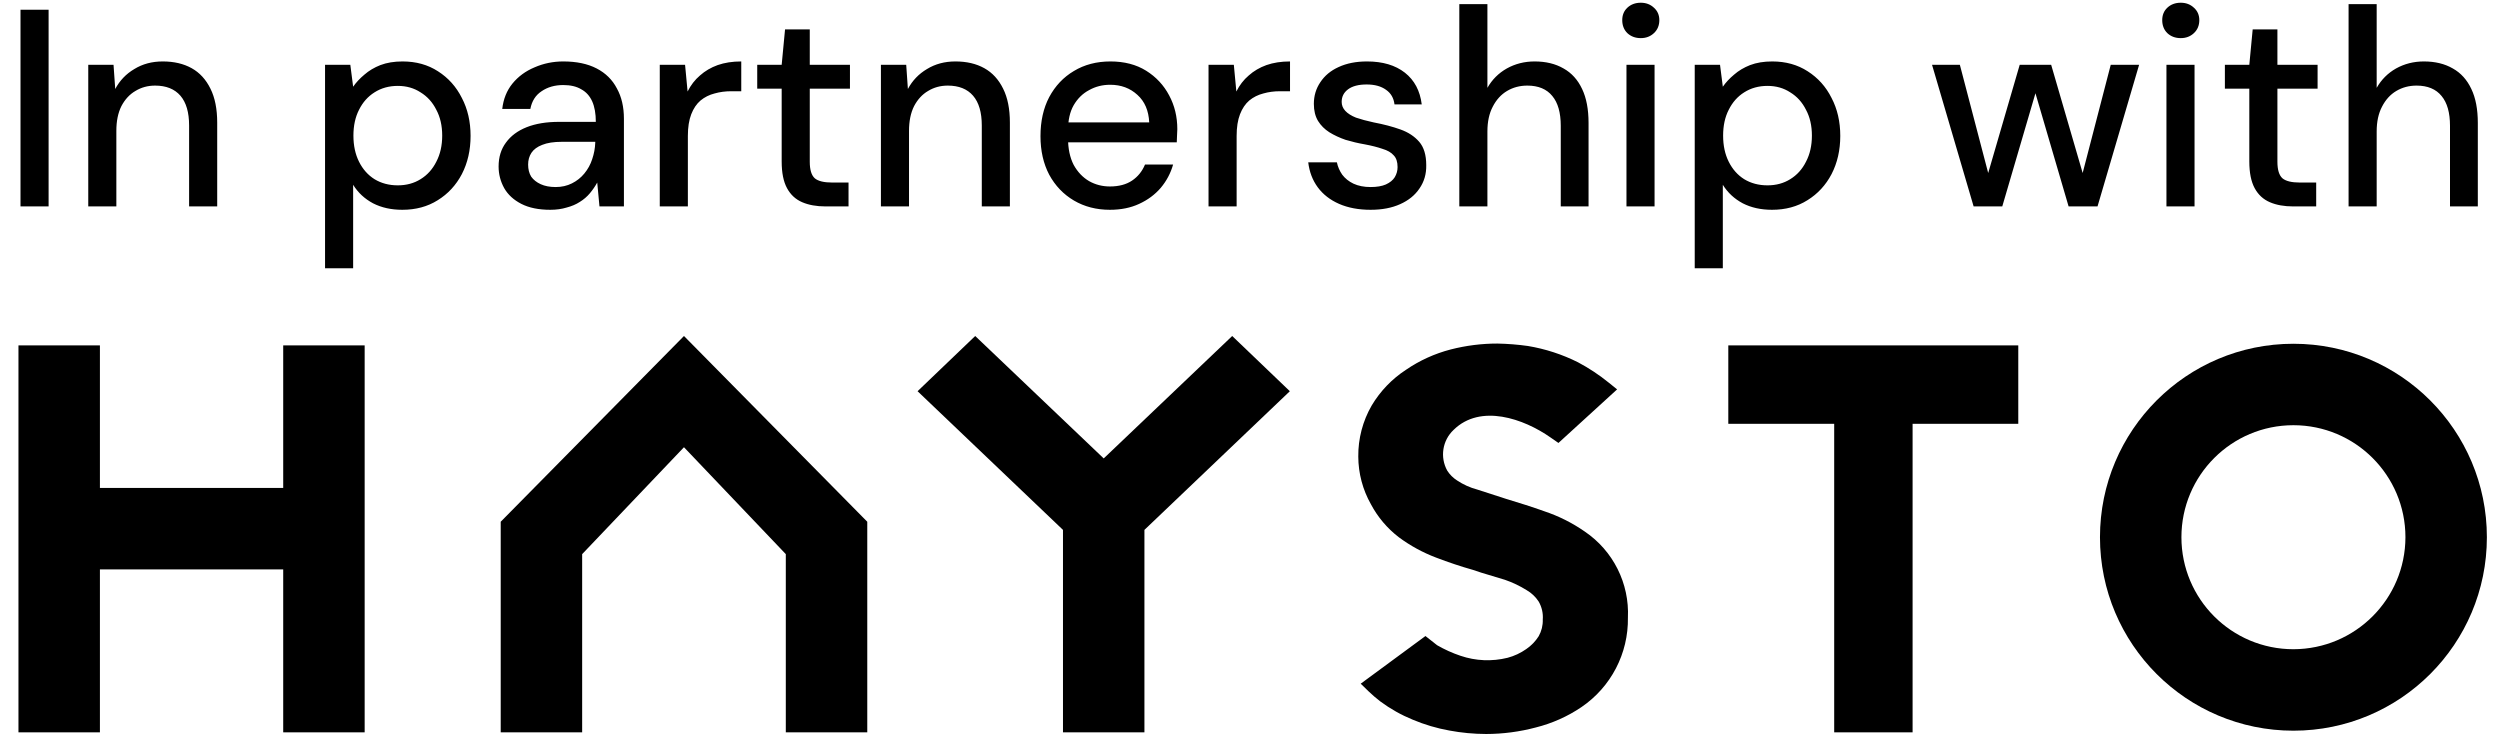 <svg width="109" height="32" viewBox="0 0 109 32" fill="none" xmlns="http://www.w3.org/2000/svg"><path d="M69.094 23.174C68.548 22.795 67.95 22.496 67.318 22.286C66.795 22.1 66.235 21.922 65.675 21.754L64.414 21.346C64.098 21.263 63.798 21.127 63.526 20.946C63.355 20.837 63.209 20.691 63.1 20.52C62.775 19.934 62.889 19.203 63.376 18.744C64.547 17.59 66.439 18.256 67.602 19.073L67.948 19.313L70.506 16.977L70.142 16.684C69.725 16.345 69.276 16.048 68.801 15.796C68.113 15.451 67.377 15.212 66.617 15.085C66.175 15.023 65.731 14.988 65.285 14.979C64.599 14.979 63.916 15.066 63.252 15.236C62.554 15.417 61.893 15.717 61.298 16.125C60.689 16.522 60.179 17.054 59.807 17.678C59.415 18.355 59.213 19.125 59.221 19.907C59.224 20.635 59.413 21.351 59.772 21.985C60.069 22.546 60.484 23.036 60.988 23.423C61.486 23.793 62.033 24.091 62.613 24.311C63.146 24.515 63.705 24.702 64.211 24.844L64.584 24.968L65.614 25.279C65.947 25.394 66.265 25.545 66.564 25.732C66.775 25.854 66.954 26.025 67.087 26.229C67.223 26.466 67.286 26.738 67.265 27.011C67.274 27.265 67.212 27.517 67.087 27.739C66.947 27.96 66.763 28.151 66.546 28.299C66.298 28.473 66.021 28.603 65.729 28.68C65.05 28.848 64.339 28.817 63.678 28.592C63.323 28.473 62.981 28.318 62.657 28.131L62.15 27.731L59.327 29.809L59.664 30.137C59.828 30.294 60 30.443 60.18 30.581C60.618 30.906 61.095 31.174 61.6 31.38C62.111 31.595 62.645 31.753 63.19 31.851C63.72 31.95 64.258 32.001 64.797 32.002C65.529 32.001 66.256 31.905 66.963 31.717C67.673 31.539 68.346 31.239 68.952 30.829C70.24 29.953 71.001 28.489 70.977 26.931C71.047 25.437 70.334 24.013 69.095 23.175" fill="black"/><path d="M99.993 14.988C95.335 14.988 91.559 18.764 91.559 23.423C91.559 28.081 95.335 31.858 99.993 31.858C104.652 31.858 108.428 28.081 108.428 23.423C108.428 18.764 104.652 14.988 99.993 14.988ZM99.993 28.306C97.296 28.306 95.11 26.12 95.11 23.423C95.11 20.726 97.296 18.539 99.993 18.539C102.691 18.539 104.877 20.726 104.877 23.423C104.872 26.118 102.689 28.301 99.993 28.306Z" fill="black"/><path d="M48.122 19.987L42.519 14.65L40.006 17.057L46.346 23.103V31.93H49.897V23.103L56.237 17.057L53.724 14.65L48.122 19.987Z" fill="black"/><path d="M87.997 15.059V18.478H83.389V31.93H79.971V18.478H75.354V15.059H87.997Z" fill="black"/><path d="M21.831 22.748V31.93H25.382V24.16L29.821 19.499L34.261 24.16V31.93H37.813V22.748L29.821 14.65L21.831 22.748Z" fill="black"/><path d="M12.348 21.274H4.356V15.059H0.805V31.93H4.356V24.826H12.348V31.93H15.899V15.059H12.348V21.274Z" fill="black"/><path d="M0.894 9V0.425H2.119V9H0.894ZM3.848 9V2.826H4.95L5.024 3.88C5.22 3.512 5.497 3.222 5.857 3.01C6.216 2.789 6.628 2.679 7.094 2.679C7.584 2.679 8.004 2.777 8.356 2.973C8.707 3.169 8.98 3.467 9.176 3.867C9.372 4.259 9.47 4.753 9.47 5.349V9H8.245V5.472C8.245 4.9 8.119 4.468 7.866 4.173C7.612 3.88 7.245 3.732 6.763 3.732C6.445 3.732 6.159 3.81 5.906 3.965C5.652 4.112 5.448 4.333 5.293 4.627C5.146 4.921 5.073 5.28 5.073 5.705V9H3.848ZM14.172 11.695V2.826H15.274L15.397 3.781C15.527 3.594 15.691 3.418 15.887 3.255C16.083 3.083 16.315 2.944 16.585 2.838C16.863 2.732 17.185 2.679 17.553 2.679C18.141 2.679 18.655 2.822 19.096 3.108C19.545 3.394 19.892 3.781 20.137 4.271C20.39 4.753 20.517 5.305 20.517 5.925C20.517 6.546 20.39 7.101 20.137 7.591C19.884 8.073 19.533 8.453 19.084 8.73C18.643 9.008 18.128 9.147 17.54 9.147C17.058 9.147 16.634 9.053 16.266 8.865C15.899 8.669 15.609 8.4 15.397 8.057V11.695H14.172ZM17.344 8.081C17.72 8.081 18.051 7.991 18.337 7.812C18.631 7.632 18.859 7.379 19.023 7.052C19.194 6.726 19.28 6.346 19.28 5.913C19.28 5.48 19.194 5.104 19.023 4.786C18.859 4.459 18.631 4.206 18.337 4.027C18.051 3.839 17.72 3.745 17.344 3.745C16.96 3.745 16.622 3.839 16.328 4.027C16.042 4.206 15.817 4.459 15.654 4.786C15.491 5.104 15.409 5.48 15.409 5.913C15.409 6.346 15.491 6.726 15.654 7.052C15.817 7.379 16.042 7.632 16.328 7.812C16.622 7.991 16.96 8.081 17.344 8.081ZM23.993 9.147C23.487 9.147 23.066 9.061 22.732 8.89C22.397 8.718 22.148 8.49 21.984 8.204C21.821 7.91 21.739 7.595 21.739 7.261C21.739 6.852 21.845 6.505 22.058 6.219C22.27 5.925 22.572 5.701 22.964 5.545C23.356 5.39 23.826 5.313 24.373 5.313H25.978C25.978 4.953 25.925 4.655 25.819 4.418C25.712 4.182 25.553 4.006 25.341 3.892C25.137 3.769 24.875 3.708 24.557 3.708C24.189 3.708 23.875 3.798 23.613 3.978C23.352 4.149 23.189 4.406 23.123 4.749H21.898C21.948 4.316 22.095 3.949 22.34 3.647C22.593 3.336 22.915 3.1 23.307 2.936C23.699 2.765 24.116 2.679 24.557 2.679C25.137 2.679 25.622 2.781 26.015 2.985C26.407 3.189 26.701 3.479 26.896 3.855C27.101 4.223 27.203 4.663 27.203 5.178V9H26.137L26.039 7.959C25.949 8.122 25.843 8.277 25.721 8.424C25.598 8.571 25.451 8.698 25.279 8.804C25.116 8.91 24.924 8.992 24.704 9.049C24.491 9.114 24.255 9.147 23.993 9.147ZM24.226 8.155C24.487 8.155 24.724 8.102 24.936 7.995C25.149 7.889 25.328 7.746 25.476 7.567C25.631 7.379 25.745 7.171 25.819 6.942C25.9 6.705 25.945 6.464 25.953 6.219V6.183H24.495C24.144 6.183 23.858 6.227 23.638 6.317C23.426 6.399 23.27 6.513 23.172 6.66C23.075 6.807 23.026 6.979 23.026 7.175C23.026 7.379 23.07 7.554 23.16 7.702C23.258 7.84 23.397 7.951 23.577 8.032C23.756 8.114 23.973 8.155 24.226 8.155ZM28.766 9V2.826H29.869L29.979 3.99C30.118 3.712 30.298 3.479 30.518 3.292C30.739 3.095 30.996 2.944 31.29 2.838C31.592 2.732 31.935 2.679 32.319 2.679V3.978H31.878C31.625 3.978 31.384 4.01 31.155 4.075C30.926 4.133 30.722 4.235 30.543 4.382C30.371 4.529 30.236 4.729 30.138 4.982C30.04 5.235 29.991 5.55 29.991 5.925V9H28.766ZM35.992 9C35.6 9 35.261 8.939 34.975 8.816C34.689 8.694 34.469 8.49 34.314 8.204C34.158 7.918 34.081 7.53 34.081 7.04V3.867H33.015V2.826H34.081L34.228 1.282H35.306V2.826H37.058V3.867H35.306V7.052C35.306 7.403 35.379 7.644 35.526 7.775C35.673 7.897 35.926 7.959 36.286 7.959H36.996V9H35.992ZM38.408 9V2.826H39.511L39.584 3.88C39.78 3.512 40.058 3.222 40.417 3.01C40.777 2.789 41.189 2.679 41.655 2.679C42.145 2.679 42.565 2.777 42.916 2.973C43.268 3.169 43.541 3.467 43.737 3.867C43.933 4.259 44.031 4.753 44.031 5.349V9H42.806V5.472C42.806 4.9 42.68 4.468 42.426 4.173C42.173 3.88 41.806 3.732 41.324 3.732C41.005 3.732 40.72 3.81 40.466 3.965C40.213 4.112 40.009 4.333 39.854 4.627C39.707 4.921 39.633 5.28 39.633 5.705V9H38.408ZM48.391 9.147C47.803 9.147 47.281 9.012 46.823 8.743C46.366 8.473 46.007 8.098 45.745 7.616C45.492 7.134 45.365 6.574 45.365 5.938C45.365 5.284 45.492 4.717 45.745 4.235C46.007 3.745 46.366 3.365 46.823 3.095C47.281 2.818 47.811 2.679 48.416 2.679C49.02 2.679 49.539 2.814 49.971 3.083C50.404 3.353 50.739 3.712 50.976 4.161C51.213 4.602 51.331 5.092 51.331 5.631C51.331 5.713 51.327 5.803 51.319 5.901C51.319 5.991 51.315 6.093 51.307 6.207H46.26V5.337H50.106C50.082 4.823 49.91 4.423 49.592 4.137C49.273 3.843 48.877 3.696 48.403 3.696C48.069 3.696 47.762 3.773 47.485 3.929C47.207 4.075 46.982 4.296 46.811 4.59C46.648 4.876 46.566 5.239 46.566 5.68V6.023C46.566 6.481 46.648 6.869 46.811 7.187C46.982 7.497 47.207 7.734 47.485 7.897C47.762 8.053 48.065 8.13 48.391 8.13C48.783 8.13 49.106 8.044 49.359 7.873C49.612 7.702 49.8 7.469 49.922 7.175H51.147C51.041 7.55 50.862 7.889 50.608 8.191C50.355 8.486 50.041 8.718 49.665 8.89C49.298 9.061 48.873 9.147 48.391 9.147ZM52.692 9V2.826H53.795L53.905 3.99C54.044 3.712 54.223 3.479 54.444 3.292C54.664 3.095 54.922 2.944 55.216 2.838C55.518 2.732 55.861 2.679 56.245 2.679V3.978H55.804C55.55 3.978 55.309 4.01 55.081 4.075C54.852 4.133 54.648 4.235 54.468 4.382C54.297 4.529 54.162 4.729 54.064 4.982C53.966 5.235 53.917 5.55 53.917 5.925V9H52.692ZM59.758 9.147C59.236 9.147 58.778 9.061 58.386 8.89C57.994 8.718 57.684 8.477 57.455 8.167C57.227 7.857 57.088 7.493 57.039 7.077H58.288C58.329 7.273 58.407 7.452 58.521 7.616C58.644 7.779 58.807 7.91 59.011 8.008C59.224 8.106 59.472 8.155 59.758 8.155C60.028 8.155 60.248 8.118 60.42 8.044C60.599 7.963 60.73 7.857 60.812 7.726C60.894 7.587 60.934 7.44 60.934 7.285C60.934 7.056 60.877 6.885 60.763 6.771C60.657 6.648 60.493 6.554 60.273 6.489C60.06 6.415 59.803 6.35 59.501 6.293C59.215 6.244 58.938 6.178 58.668 6.097C58.407 6.007 58.17 5.897 57.958 5.766C57.754 5.635 57.59 5.472 57.468 5.276C57.345 5.072 57.284 4.823 57.284 4.529C57.284 4.178 57.378 3.863 57.566 3.586C57.754 3.3 58.019 3.079 58.362 2.924C58.713 2.761 59.126 2.679 59.599 2.679C60.285 2.679 60.836 2.842 61.253 3.169C61.669 3.496 61.914 3.957 61.988 4.553H60.8C60.767 4.276 60.645 4.063 60.432 3.916C60.22 3.761 59.938 3.683 59.587 3.683C59.236 3.683 58.966 3.753 58.778 3.892C58.59 4.031 58.497 4.214 58.497 4.443C58.497 4.59 58.55 4.721 58.656 4.835C58.762 4.949 58.917 5.047 59.121 5.129C59.334 5.202 59.591 5.272 59.893 5.337C60.326 5.419 60.714 5.521 61.057 5.644C61.4 5.766 61.673 5.946 61.878 6.183C62.082 6.419 62.184 6.758 62.184 7.199C62.192 7.583 62.094 7.922 61.89 8.216C61.694 8.51 61.412 8.739 61.045 8.902C60.685 9.065 60.257 9.147 59.758 9.147ZM63.626 9V0.18H64.851V3.83C65.055 3.471 65.337 3.189 65.697 2.985C66.064 2.781 66.468 2.679 66.909 2.679C67.399 2.679 67.82 2.781 68.171 2.985C68.522 3.181 68.792 3.479 68.98 3.88C69.167 4.271 69.261 4.766 69.261 5.362V9H68.049V5.484C68.049 4.913 67.926 4.48 67.681 4.186C67.436 3.884 67.073 3.732 66.591 3.732C66.264 3.732 65.97 3.81 65.709 3.965C65.447 4.12 65.239 4.349 65.084 4.651C64.929 4.945 64.851 5.305 64.851 5.729V9H63.626ZM70.914 9V2.826H72.139V9H70.914ZM71.538 1.662C71.302 1.662 71.106 1.589 70.95 1.442C70.803 1.295 70.73 1.107 70.73 0.878C70.73 0.658 70.803 0.478 70.95 0.339C71.106 0.192 71.302 0.119 71.538 0.119C71.767 0.119 71.959 0.192 72.114 0.339C72.269 0.478 72.347 0.658 72.347 0.878C72.347 1.107 72.269 1.295 72.114 1.442C71.959 1.589 71.767 1.662 71.538 1.662ZM73.89 11.695V2.826H74.993L75.115 3.781C75.246 3.594 75.409 3.418 75.605 3.255C75.801 3.083 76.034 2.944 76.304 2.838C76.581 2.732 76.904 2.679 77.271 2.679C77.859 2.679 78.374 2.822 78.815 3.108C79.264 3.394 79.611 3.781 79.856 4.271C80.109 4.753 80.236 5.305 80.236 5.925C80.236 6.546 80.109 7.101 79.856 7.591C79.603 8.073 79.252 8.453 78.803 8.73C78.362 9.008 77.847 9.147 77.259 9.147C76.777 9.147 76.353 9.053 75.985 8.865C75.618 8.669 75.328 8.4 75.115 8.057V11.695H73.89ZM77.063 8.081C77.439 8.081 77.769 7.991 78.055 7.812C78.349 7.632 78.578 7.379 78.741 7.052C78.913 6.726 78.999 6.346 78.999 5.913C78.999 5.48 78.913 5.104 78.741 4.786C78.578 4.459 78.349 4.206 78.055 4.027C77.769 3.839 77.439 3.745 77.063 3.745C76.679 3.745 76.34 3.839 76.046 4.027C75.76 4.206 75.536 4.459 75.373 4.786C75.209 5.104 75.128 5.48 75.128 5.913C75.128 6.346 75.209 6.726 75.373 7.052C75.536 7.379 75.76 7.632 76.046 7.812C76.34 7.991 76.679 8.081 77.063 8.081ZM86.05 9L84.237 2.826H85.45L86.797 7.971L86.564 7.959L88.059 2.826H89.431L90.925 7.959L90.693 7.971L92.028 2.826H93.265L91.452 9H90.191L88.623 3.647H88.868L87.299 9H86.05ZM94.457 9V2.826H95.682V9H94.457ZM95.081 1.662C94.844 1.662 94.648 1.589 94.493 1.442C94.346 1.295 94.273 1.107 94.273 0.878C94.273 0.658 94.346 0.478 94.493 0.339C94.648 0.192 94.844 0.119 95.081 0.119C95.31 0.119 95.502 0.192 95.657 0.339C95.812 0.478 95.89 0.658 95.89 0.878C95.89 1.107 95.812 1.295 95.657 1.442C95.502 1.589 95.31 1.662 95.081 1.662ZM99.981 9C99.589 9 99.25 8.939 98.965 8.816C98.679 8.694 98.458 8.49 98.303 8.204C98.148 7.918 98.07 7.53 98.07 7.04V3.867H97.005V2.826H98.07L98.217 1.282H99.295V2.826H101.047V3.867H99.295V7.052C99.295 7.403 99.369 7.644 99.516 7.775C99.663 7.897 99.916 7.959 100.275 7.959H100.986V9H99.981ZM102.398 9V0.18H103.623V3.83C103.827 3.471 104.109 3.189 104.468 2.985C104.836 2.781 105.24 2.679 105.681 2.679C106.171 2.679 106.592 2.781 106.943 2.985C107.294 3.181 107.563 3.479 107.751 3.88C107.939 4.271 108.033 4.766 108.033 5.362V9H106.82V5.484C106.82 4.913 106.698 4.48 106.453 4.186C106.208 3.884 105.844 3.732 105.362 3.732C105.036 3.732 104.742 3.81 104.48 3.965C104.219 4.12 104.011 4.349 103.856 4.651C103.701 4.945 103.623 5.305 103.623 5.729V9H102.398Z" fill="black"/></svg>